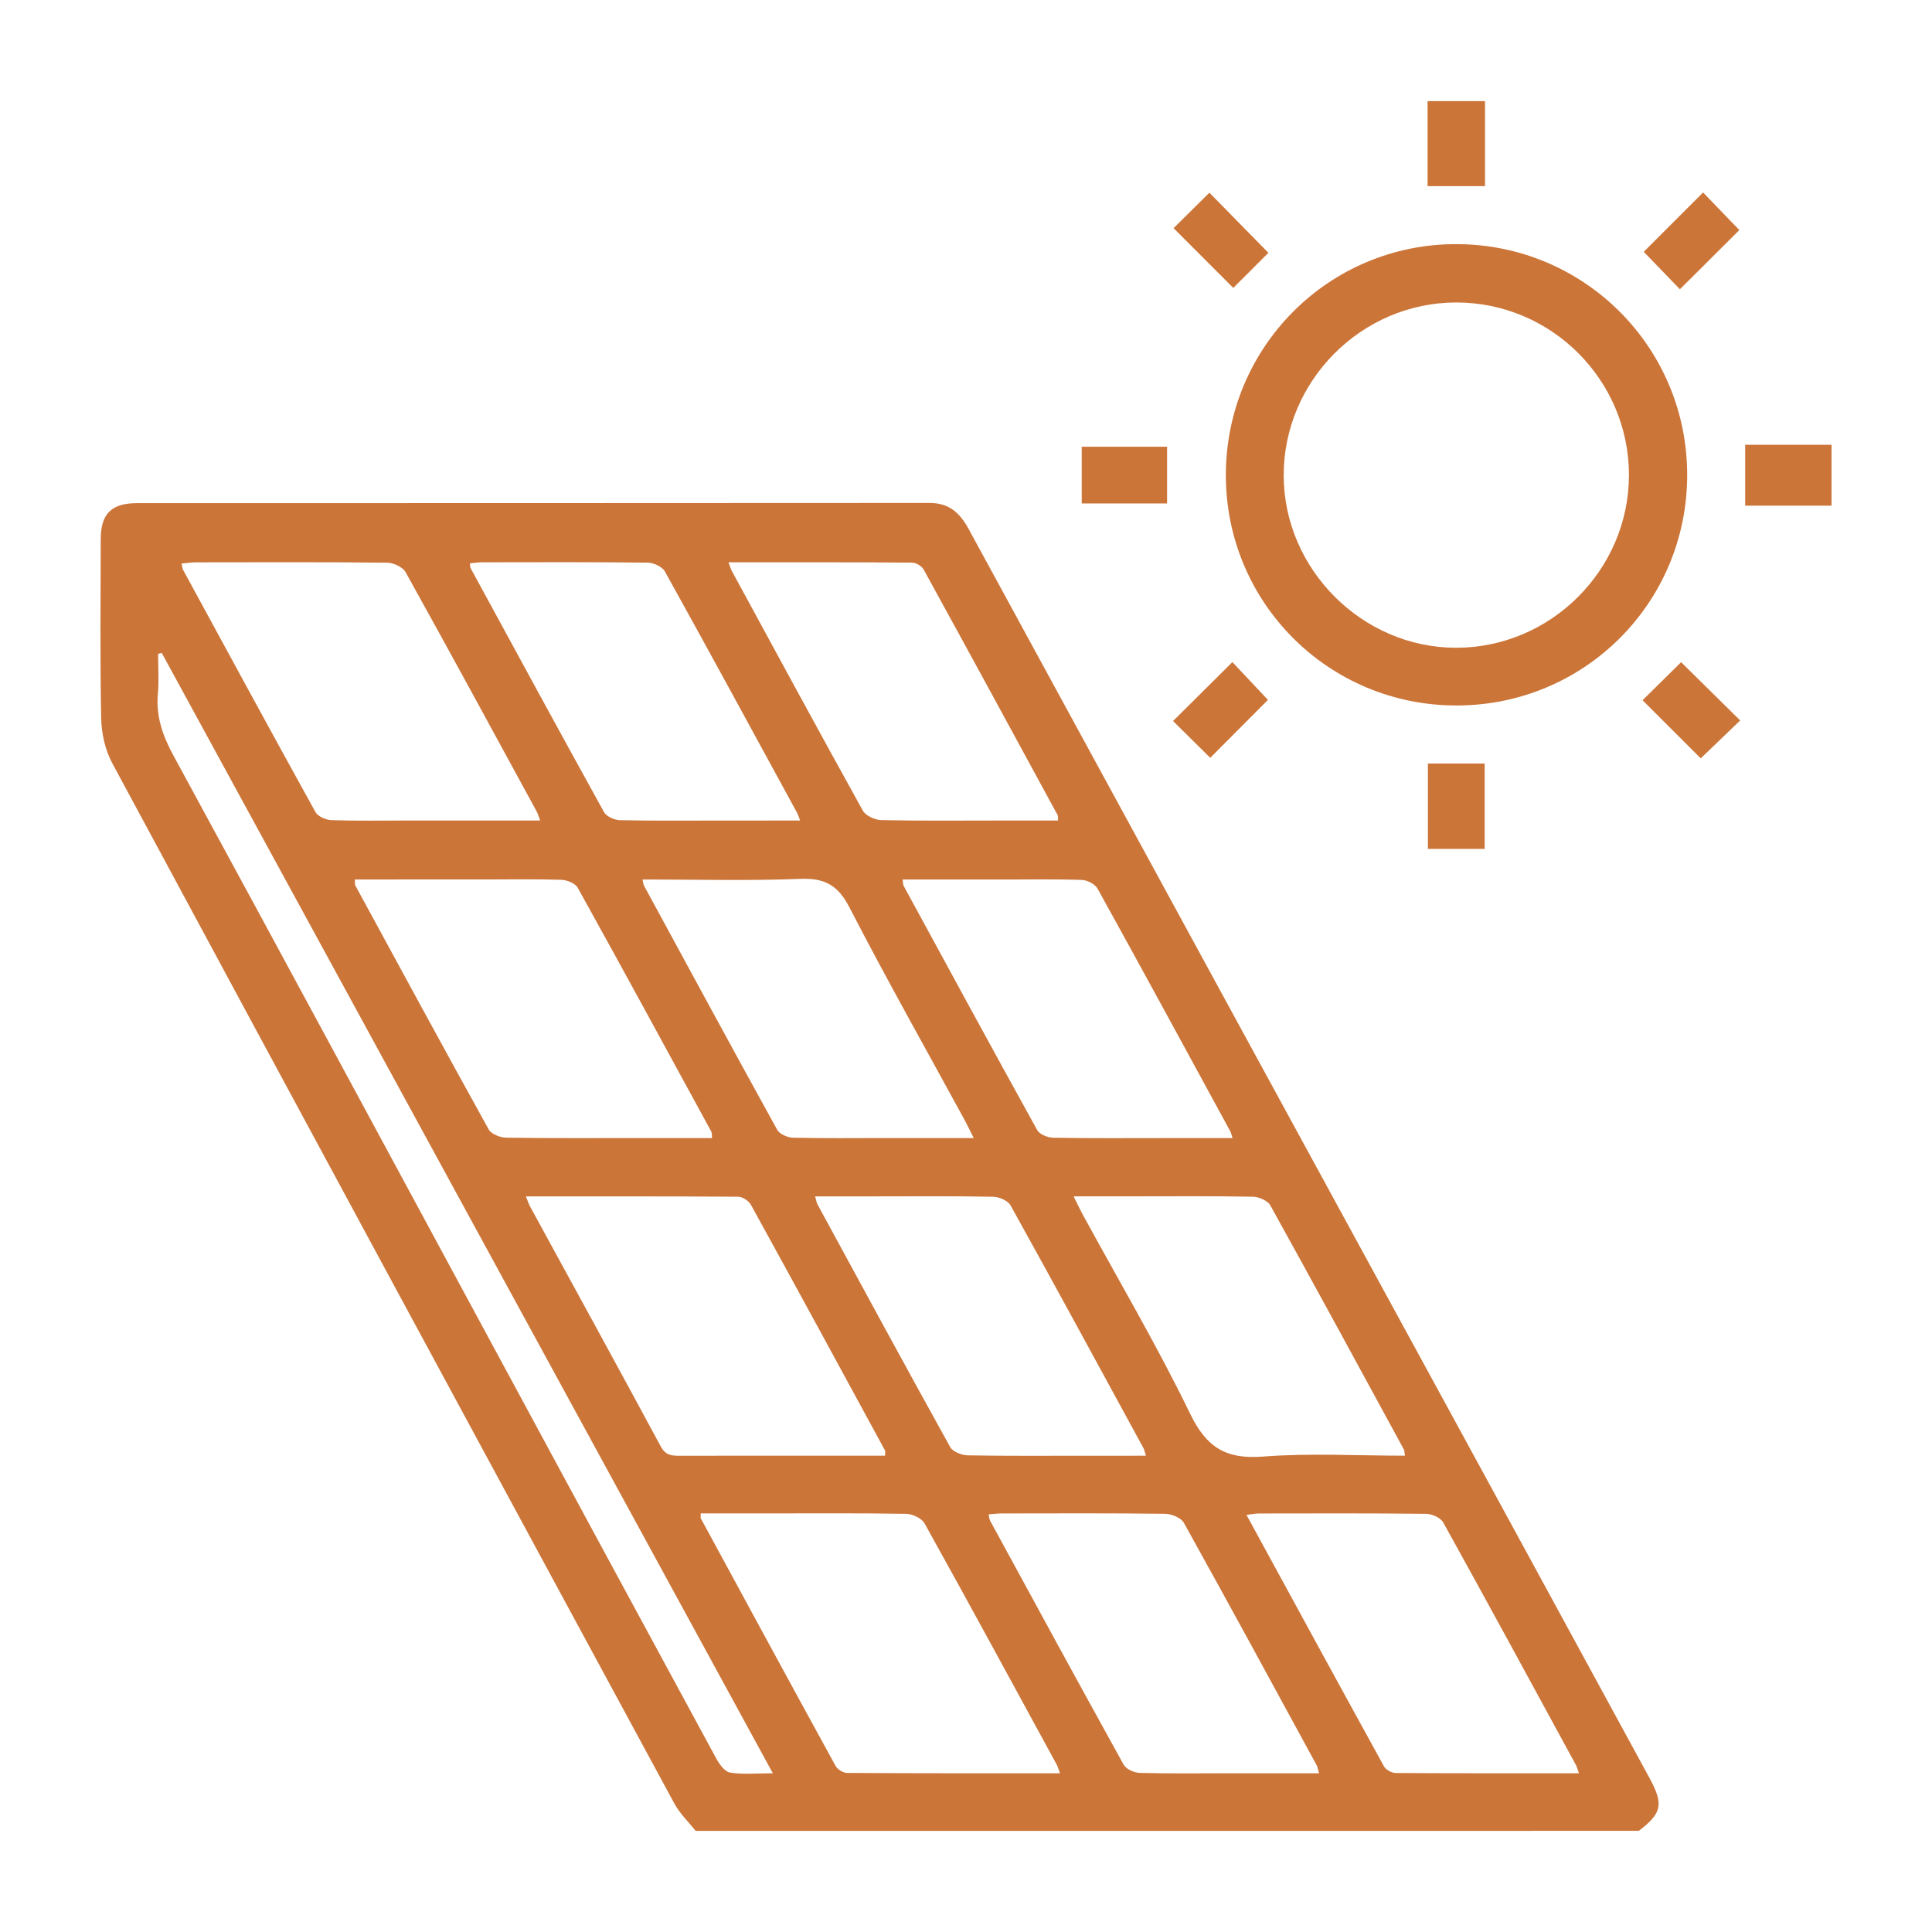 <svg xmlns="http://www.w3.org/2000/svg" xmlns:xlink="http://www.w3.org/1999/xlink" id="Layer_1" x="0px" y="0px" viewBox="0 0 500 500" style="enable-background:new 0 0 500 500;" xml:space="preserve">
<style type="text/css">
	.st0{fill:#CC7539;stroke:#CC7539;stroke-width:0.75;stroke-miterlimit:10;}
	.st1{fill:#CC7539;}
</style>
<g>
	<path class="st1" d="M180.03,473.83c-1.85-2.34-4.1-4.47-5.5-7.06C125.94,377.04,77.4,287.29,29.02,197.45   c-1.83-3.4-2.75-7.66-2.83-11.55c-0.32-15.45-0.15-30.91-0.12-46.37c0.01-6.51,2.73-9.31,9.33-9.31   c68.39-0.03,136.78,0,205.16-0.06c5.1,0,7.86,2.59,10.15,6.79c46.36,85.14,92.8,170.24,139.22,255.34   c12.34,22.62,24.65,45.25,36.97,67.88c3.69,6.79,3.22,9.08-2.78,13.65C342.76,473.83,261.39,473.83,180.03,473.83z M136.1,309.63   c0.55,1.33,0.75,2,1.08,2.6c11.29,20.69,22.64,41.35,33.82,62.1c1.26,2.33,2.85,2.43,4.94,2.42c13.7-0.03,27.4-0.02,41.1-0.02   c4.01,0,8.03,0,12.02,0c0-0.78,0.1-1.11-0.01-1.33c-11.53-21.22-23.06-42.44-34.71-63.6c-0.56-1.02-2.17-2.08-3.3-2.09   C172.98,309.59,154.92,309.63,136.1,309.63z M274.33,458.92c-0.45-1.19-0.59-1.75-0.86-2.25c-11.35-20.83-22.66-41.68-34.19-62.41   c-0.74-1.34-3.14-2.45-4.79-2.48c-12.24-0.21-24.49-0.11-36.73-0.11c-5.47,0-10.94,0-16.4,0c0,0.75-0.1,1.08,0.01,1.29   c11.59,21.36,23.17,42.72,34.86,64.03c0.5,0.91,1.96,1.84,2.97,1.84C237.4,458.95,255.61,458.92,274.33,458.92z M139.8,212.35   c-0.42-1.08-0.6-1.76-0.92-2.36c-11.26-20.67-22.49-41.37-33.93-61.94c-0.74-1.32-3.14-2.41-4.78-2.43   c-16.45-0.18-32.9-0.11-49.35-0.09c-1.23,0-2.45,0.19-3.82,0.31c0.17,0.78,0.16,1.24,0.35,1.58   c11.39,20.94,22.75,41.89,34.29,62.74c0.63,1.14,2.71,2.04,4.14,2.09c6.4,0.22,12.81,0.1,19.21,0.1   C116.46,212.35,127.92,212.35,139.8,212.35z M91.84,227.61c0.06,0.99-0.01,1.32,0.11,1.54c11.46,21.07,22.89,42.16,34.52,63.14   c0.67,1.21,2.96,2.12,4.52,2.14c11.36,0.18,22.72,0.1,34.08,0.1c6.36,0,12.72,0,19.21,0c-0.09-0.85-0.01-1.32-0.19-1.66   c-11.48-21.06-22.94-42.14-34.57-63.11c-0.63-1.14-2.74-2.01-4.19-2.06c-6.4-0.22-12.81-0.1-19.22-0.1   C114.77,227.61,103.43,227.61,91.84,227.61z M296.57,376.74c-0.33-1.02-0.43-1.57-0.68-2.03c-11.41-20.94-22.78-41.9-34.36-62.76   c-0.68-1.23-2.94-2.2-4.49-2.23c-9.9-0.2-19.81-0.1-29.72-0.1c-5.33,0-10.67,0-16.37,0c0.32,1.08,0.38,1.65,0.64,2.12   c11.39,20.95,22.76,41.92,34.33,62.77c0.67,1.21,2.96,2.1,4.52,2.13c10.34,0.19,20.68,0.1,31.03,0.1   C286.37,376.74,291.27,376.74,296.57,376.74z M341.37,458.92c-0.3-1.03-0.37-1.61-0.63-2.09c-11.4-20.94-22.77-41.89-34.36-62.73   c-0.73-1.31-3.19-2.31-4.85-2.33c-14.12-0.18-28.25-0.11-42.37-0.09c-1.07,0-2.13,0.15-3.31,0.24c0.19,0.83,0.2,1.29,0.4,1.65   c11.47,21.06,22.93,42.14,34.55,63.12c0.64,1.15,2.7,2.09,4.12,2.13c7.71,0.21,15.43,0.1,23.15,0.1   C325.71,458.92,333.37,458.92,341.37,458.92z M408.64,458.92c-0.42-1.14-0.55-1.68-0.8-2.15c-11.4-20.94-22.77-41.9-34.33-62.75   c-0.68-1.23-2.92-2.23-4.45-2.24c-14.42-0.17-28.84-0.11-43.26-0.09c-0.92,0-1.84,0.2-3.21,0.36   c12.01,22.02,23.74,43.58,35.59,65.09c0.49,0.89,2.01,1.7,3.06,1.71C376.81,458.95,392.39,458.92,408.64,458.92z M277.85,309.62   c1.02,2.04,1.67,3.44,2.41,4.79c9.33,17.12,19.26,33.95,27.75,51.47c4.23,8.74,9.3,11.83,18.85,11.08   c12.12-0.94,24.37-0.23,36.73-0.23c-0.13-0.81-0.08-1.27-0.27-1.61c-11.48-21.09-22.93-42.19-34.57-63.18   c-0.68-1.23-2.95-2.2-4.5-2.23c-10.2-0.2-20.4-0.1-30.61-0.1C288.59,309.62,283.55,309.62,277.85,309.62z M41.85,168.96   c-0.31,0.09-0.62,0.17-0.93,0.26c0,3.43,0.25,6.89-0.06,10.29c-0.54,5.9,1.25,10.92,4.06,16.09   c27.74,50.98,55.28,102.08,82.88,153.14c19.16,35.45,38.31,70.9,57.54,106.31c0.81,1.49,2.22,3.47,3.59,3.69   c3.35,0.54,6.85,0.18,11.08,0.18C147.04,361.79,94.44,265.38,41.85,168.96z M188.54,145.52c0.43,1.17,0.57,1.71,0.82,2.18   c11.26,20.71,22.49,41.45,33.93,62.07c0.74,1.34,3.14,2.44,4.79,2.47c10.2,0.22,20.41,0.11,30.61,0.11c5.03,0,10.06,0,15.13,0   c-0.04-0.8,0.04-1.13-0.08-1.35c-11.54-21.22-23.07-42.45-34.71-63.62c-0.49-0.9-1.98-1.77-3.02-1.78   C220.42,145.49,204.83,145.52,188.54,145.52z M207.08,212.35c-0.42-1.06-0.58-1.59-0.84-2.07c-11.34-20.81-22.66-41.64-34.16-62.37   c-0.69-1.24-2.91-2.28-4.43-2.3c-14.27-0.17-28.55-0.11-42.83-0.09c-1.07,0-2.14,0.18-3.23,0.28c0.11,0.68,0.08,1,0.2,1.23   c11.47,21.07,22.92,42.16,34.54,63.16c0.63,1.14,2.71,2.04,4.13,2.07c8.3,0.19,16.6,0.1,24.91,0.1   C192.47,212.35,199.55,212.35,207.08,212.35z M166.27,227.61c0.25,1.04,0.26,1.33,0.38,1.57c11.46,21.09,22.89,42.2,34.5,63.22   c0.62,1.13,2.71,2.01,4.13,2.04c8.01,0.19,16.03,0.09,24.05,0.09c7.37,0,14.74,0,22.67,0c-0.99-1.97-1.66-3.38-2.4-4.75   c-9.96-18.27-20.19-36.39-29.73-54.88c-2.96-5.73-6.32-7.7-12.68-7.45C193.67,227.98,180.12,227.61,166.27,227.61z M233.6,227.61   c0.13,0.85,0.08,1.31,0.27,1.66c11.47,21.09,22.93,42.19,34.56,63.2c0.62,1.12,2.74,1.95,4.17,1.98   c9.62,0.17,19.24,0.09,28.86,0.09c5.75,0,11.5,0,17.52,0c-0.31-0.95-0.37-1.37-0.57-1.73c-11.41-20.96-22.8-41.93-34.35-62.81   c-0.65-1.18-2.64-2.22-4.05-2.27c-6.7-0.24-13.41-0.11-20.11-0.11C251.18,227.61,242.47,227.61,233.6,227.61z"></path>
	<path class="st1" d="M474,130.86c-7.37,0-14.74,0-22.35,0c0-5.58,0-10.3,0-15.75c7.61,0,14.98,0,22.35,0   C474,120.36,474,125.61,474,130.86z"></path>
	<path class="st1" d="M376.96,63.18c33.09,0.08,59.69,26.71,59.68,59.77c-0.01,33.08-26.62,59.64-59.74,59.63   c-33.1-0.01-59.7-26.64-59.65-59.7C317.29,89.77,343.96,63.11,376.96,63.18z M376.89,78.28c-24.5,0-44.72,20.27-44.67,44.8   c0.05,24.23,20.31,44.51,44.52,44.56c24.54,0.05,44.8-20.13,44.83-44.64C421.6,98.38,401.51,78.28,376.89,78.28z"></path>
	<path class="st1" d="M279.95,130.29c0-5.08,0-9.71,0-14.68c7.32,0,14.51,0,22.09,0c0,4.75,0,9.57,0,14.68   C294.75,130.29,287.56,130.29,279.95,130.29z"></path>
	<path class="st1" d="M369.54,197.6c5.08,0,9.71,0,14.69,0c0,7.33,0,14.53,0,22.09c-4.74,0-9.57,0-14.69,0   C369.54,212.46,369.54,205.26,369.54,197.6z"></path>
	<path class="st1" d="M369.45,48.18c0-7.57,0-14.64,0-22.01c5.02,0,9.85,0,14.87,0c0,7.38,0,14.56,0,22.01   C379.34,48.18,374.63,48.18,369.45,48.18z"></path>
	<path class="st1" d="M303.72,59.05c2.99-2.96,6.28-6.22,9.27-9.18c5.09,5.19,10.23,10.42,15.27,15.56   c-2.66,2.65-6.03,6.03-9.09,9.08C314.19,69.52,309.09,64.42,303.72,59.05z"></path>
	<path class="st1" d="M450.14,59.54c-5.11,5.09-10.22,10.18-15.38,15.32c-3.09-3.2-6.39-6.61-9.36-9.69   c4.94-4.94,10.1-10.1,15.36-15.36C443.6,52.75,446.89,56.16,450.14,59.54z"></path>
	<path class="st1" d="M313.21,196.12c-3.1-3.07-6.48-6.41-9.63-9.52c5.18-5.15,10.3-10.22,15.36-15.25c2.85,3.03,6.16,6.55,9.2,9.78   C323.51,185.79,318.36,190.96,313.21,196.12z"></path>
	<path class="st1" d="M440.15,196.26c-5.09-5.09-10.13-10.12-15.06-15.04c3.38-3.33,6.85-6.76,9.98-9.85   c4.83,4.77,10,9.86,15.29,15.08C447.06,189.63,443.63,192.92,440.15,196.26z"></path>
</g>
</svg>